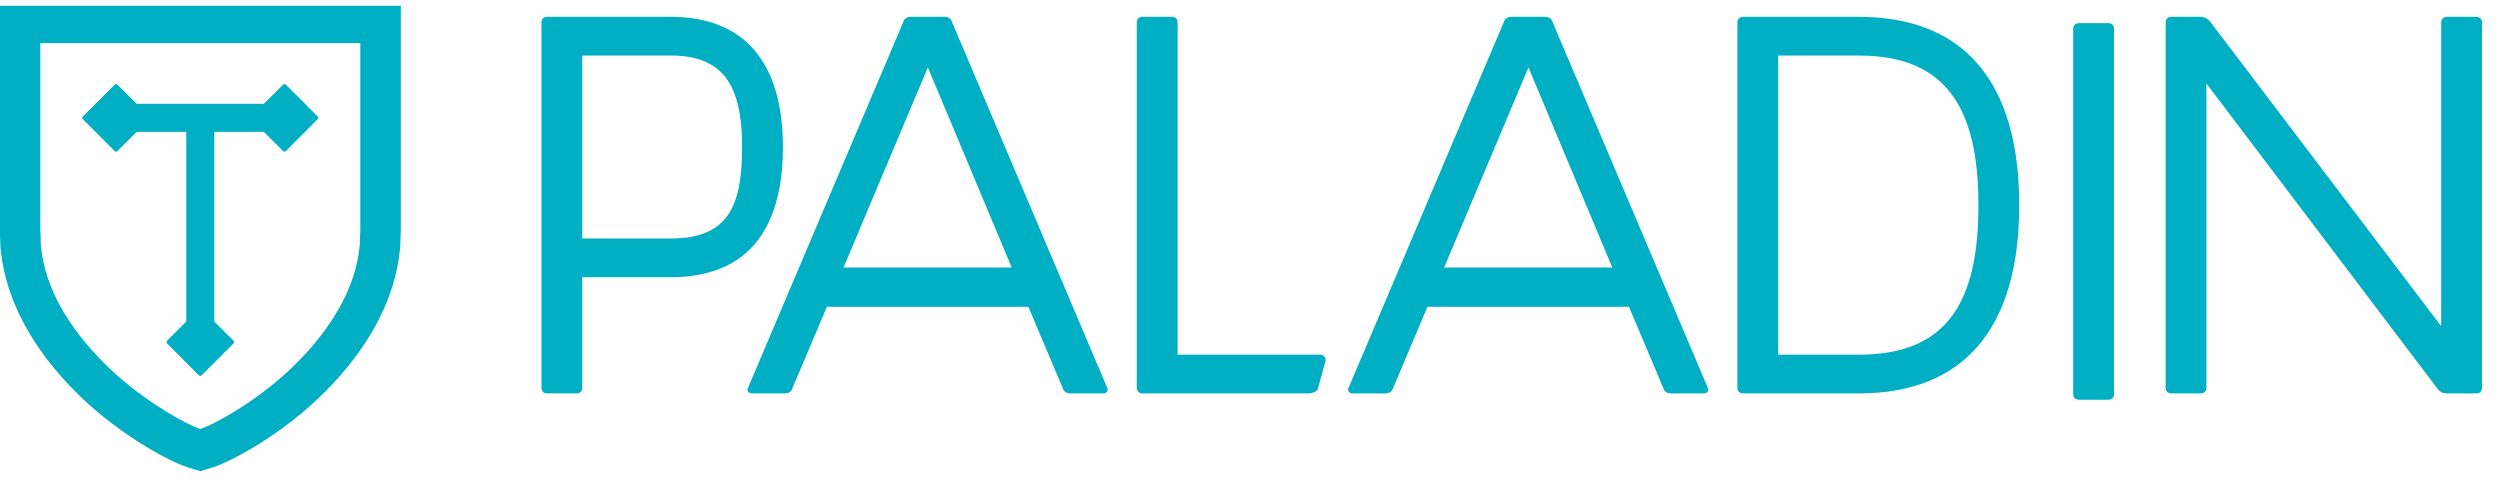 <?xml version="1.0" encoding="UTF-8"?> <svg xmlns="http://www.w3.org/2000/svg" width="108" height="21" viewBox="0 0 108 21" fill="none"><path d="M25.154 2.4V10.302H28.986C31.469 10.302 32.059 8.885 32.059 6.351C32.059 3.678 31.237 2.4 28.986 2.4H25.154ZM23.391 0.982C23.391 0.819 23.483 0.727 23.645 0.727H28.986C32.096 0.727 33.822 2.632 33.822 6.351C33.822 10.14 32.096 11.975 28.986 11.975H25.154V16.74C25.154 16.902 25.061 16.995 24.898 16.995H23.645C23.483 16.995 23.391 16.902 23.391 16.74V0.982Z" fill="#00AFC3"></path><path d="M36.441 11.557H43.705L40.084 2.912L36.441 11.557ZM47.836 16.763C47.906 16.879 47.789 16.995 47.674 16.995H46.258C46.072 16.995 45.957 16.926 45.91 16.763L44.424 13.253H35.722L34.236 16.763C34.191 16.926 34.074 16.995 33.889 16.995H32.473C32.357 16.995 32.241 16.879 32.31 16.763L39.018 0.959C39.063 0.797 39.179 0.727 39.365 0.727H40.781C40.967 0.727 41.083 0.797 41.13 0.959L47.836 16.763Z" fill="#00AFC3"></path><path d="M49.109 0.982C49.109 0.819 49.203 0.727 49.364 0.727H50.618C50.78 0.727 50.873 0.819 50.873 0.982V15.322H57.012C57.175 15.322 57.268 15.415 57.268 15.577L56.947 16.74C56.947 16.902 56.692 16.995 56.53 16.995H49.364C49.203 16.995 49.109 16.902 49.109 16.74V0.982Z" fill="#00AFC3"></path><path d="M62.387 11.557H69.65L66.03 2.912L62.387 11.557ZM73.782 16.763C73.851 16.879 73.735 16.995 73.619 16.995H72.203C72.017 16.995 71.901 16.926 71.856 16.763L70.37 13.253H61.667L60.182 16.763C60.135 16.926 60.019 16.995 59.833 16.995H58.418C58.302 16.995 58.186 16.879 58.255 16.763L64.962 0.959C65.009 0.797 65.125 0.727 65.311 0.727H66.727C66.912 0.727 67.028 0.797 67.075 0.959L73.782 16.763Z" fill="#00AFC3"></path><path d="M80.304 15.322C84.18 15.322 85.468 12.974 85.468 8.861C85.468 4.655 84.065 2.4 80.304 2.4H76.818V15.322H80.304ZM80.304 0.727C84.784 0.727 87.23 3.469 87.23 8.861C87.23 14.253 84.784 16.995 80.304 16.995H75.31C75.147 16.995 75.055 16.902 75.055 16.74V0.982C75.055 0.819 75.147 0.727 75.31 0.727H80.304Z" fill="#00AFC3"></path><path d="M91.326 17.013C91.326 17.175 91.234 17.268 91.071 17.268H89.818C89.655 17.268 89.562 17.175 89.562 17.013V1.255C89.562 1.092 89.655 1 89.818 1H91.071C91.234 1 91.326 1.092 91.326 1.255V17.013Z" fill="#00AFC3"></path><path d="M93.555 0.982C93.555 0.819 93.647 0.727 93.81 0.727H95.063C95.225 0.727 95.365 0.797 95.481 0.936L105.459 14.09V0.982C105.459 0.819 105.552 0.727 105.715 0.727H106.968C107.131 0.727 107.223 0.819 107.223 0.982V16.74C107.223 16.902 107.131 16.995 106.968 16.995H105.715C105.529 16.995 105.39 16.925 105.297 16.787L95.318 3.608V16.74C95.318 16.902 95.225 16.995 95.063 16.995H93.81C93.647 16.995 93.555 16.902 93.555 16.74V0.982Z" fill="#00AFC3"></path><path d="M13.724 5.032L12.347 3.654C12.315 3.622 12.263 3.622 12.231 3.654L11.401 4.485H5.902L5.071 3.654C5.039 3.622 4.987 3.622 4.955 3.654L3.579 5.032C3.547 5.064 3.547 5.117 3.579 5.148L4.955 6.528C4.987 6.56 5.039 6.56 5.071 6.528L5.903 5.697H8.046V13.889L7.216 14.721C7.184 14.753 7.184 14.804 7.216 14.837L8.594 16.216C8.608 16.232 8.63 16.241 8.651 16.241C8.673 16.241 8.694 16.232 8.709 16.216L10.087 14.837C10.119 14.804 10.119 14.753 10.087 14.721L9.256 13.889V5.697H11.4L12.231 6.528C12.264 6.56 12.315 6.56 12.347 6.528L13.724 5.148C13.741 5.133 13.748 5.112 13.748 5.09C13.748 5.069 13.741 5.048 13.724 5.032Z" fill="#00AFC3"></path><path d="M15.566 9.955C15.566 10.019 15.563 10.083 15.556 10.165L15.554 10.218C15.548 10.345 15.542 10.455 15.542 10.568C15.332 12.985 13.632 14.977 12.242 16.223C10.754 17.534 9.213 18.336 8.737 18.501L8.655 18.53L8.572 18.501C8.096 18.336 6.554 17.534 5.066 16.224C3.676 14.978 1.977 12.99 1.766 10.597C1.765 10.453 1.76 10.339 1.753 10.206V10.194C1.747 10.101 1.742 10.032 1.742 9.955V1.864H15.566V9.955ZM-0.008 0.25V9.955C-0.008 10.068 -0.002 10.171 0.005 10.285L0.008 10.341C0.013 10.428 0.017 10.515 0.018 10.659C0.279 13.695 2.276 16.073 3.905 17.532C5.697 19.113 7.63 20.078 8.219 20.221L8.642 20.349L8.654 20.354L9.086 20.222C9.677 20.079 11.61 19.115 13.402 17.532C15.031 16.073 17.028 13.695 17.29 10.656C17.291 10.509 17.294 10.422 17.299 10.341L17.303 10.285C17.309 10.171 17.315 10.068 17.315 9.955V0.25H-0.008Z" fill="#00AFC3"></path></svg> 